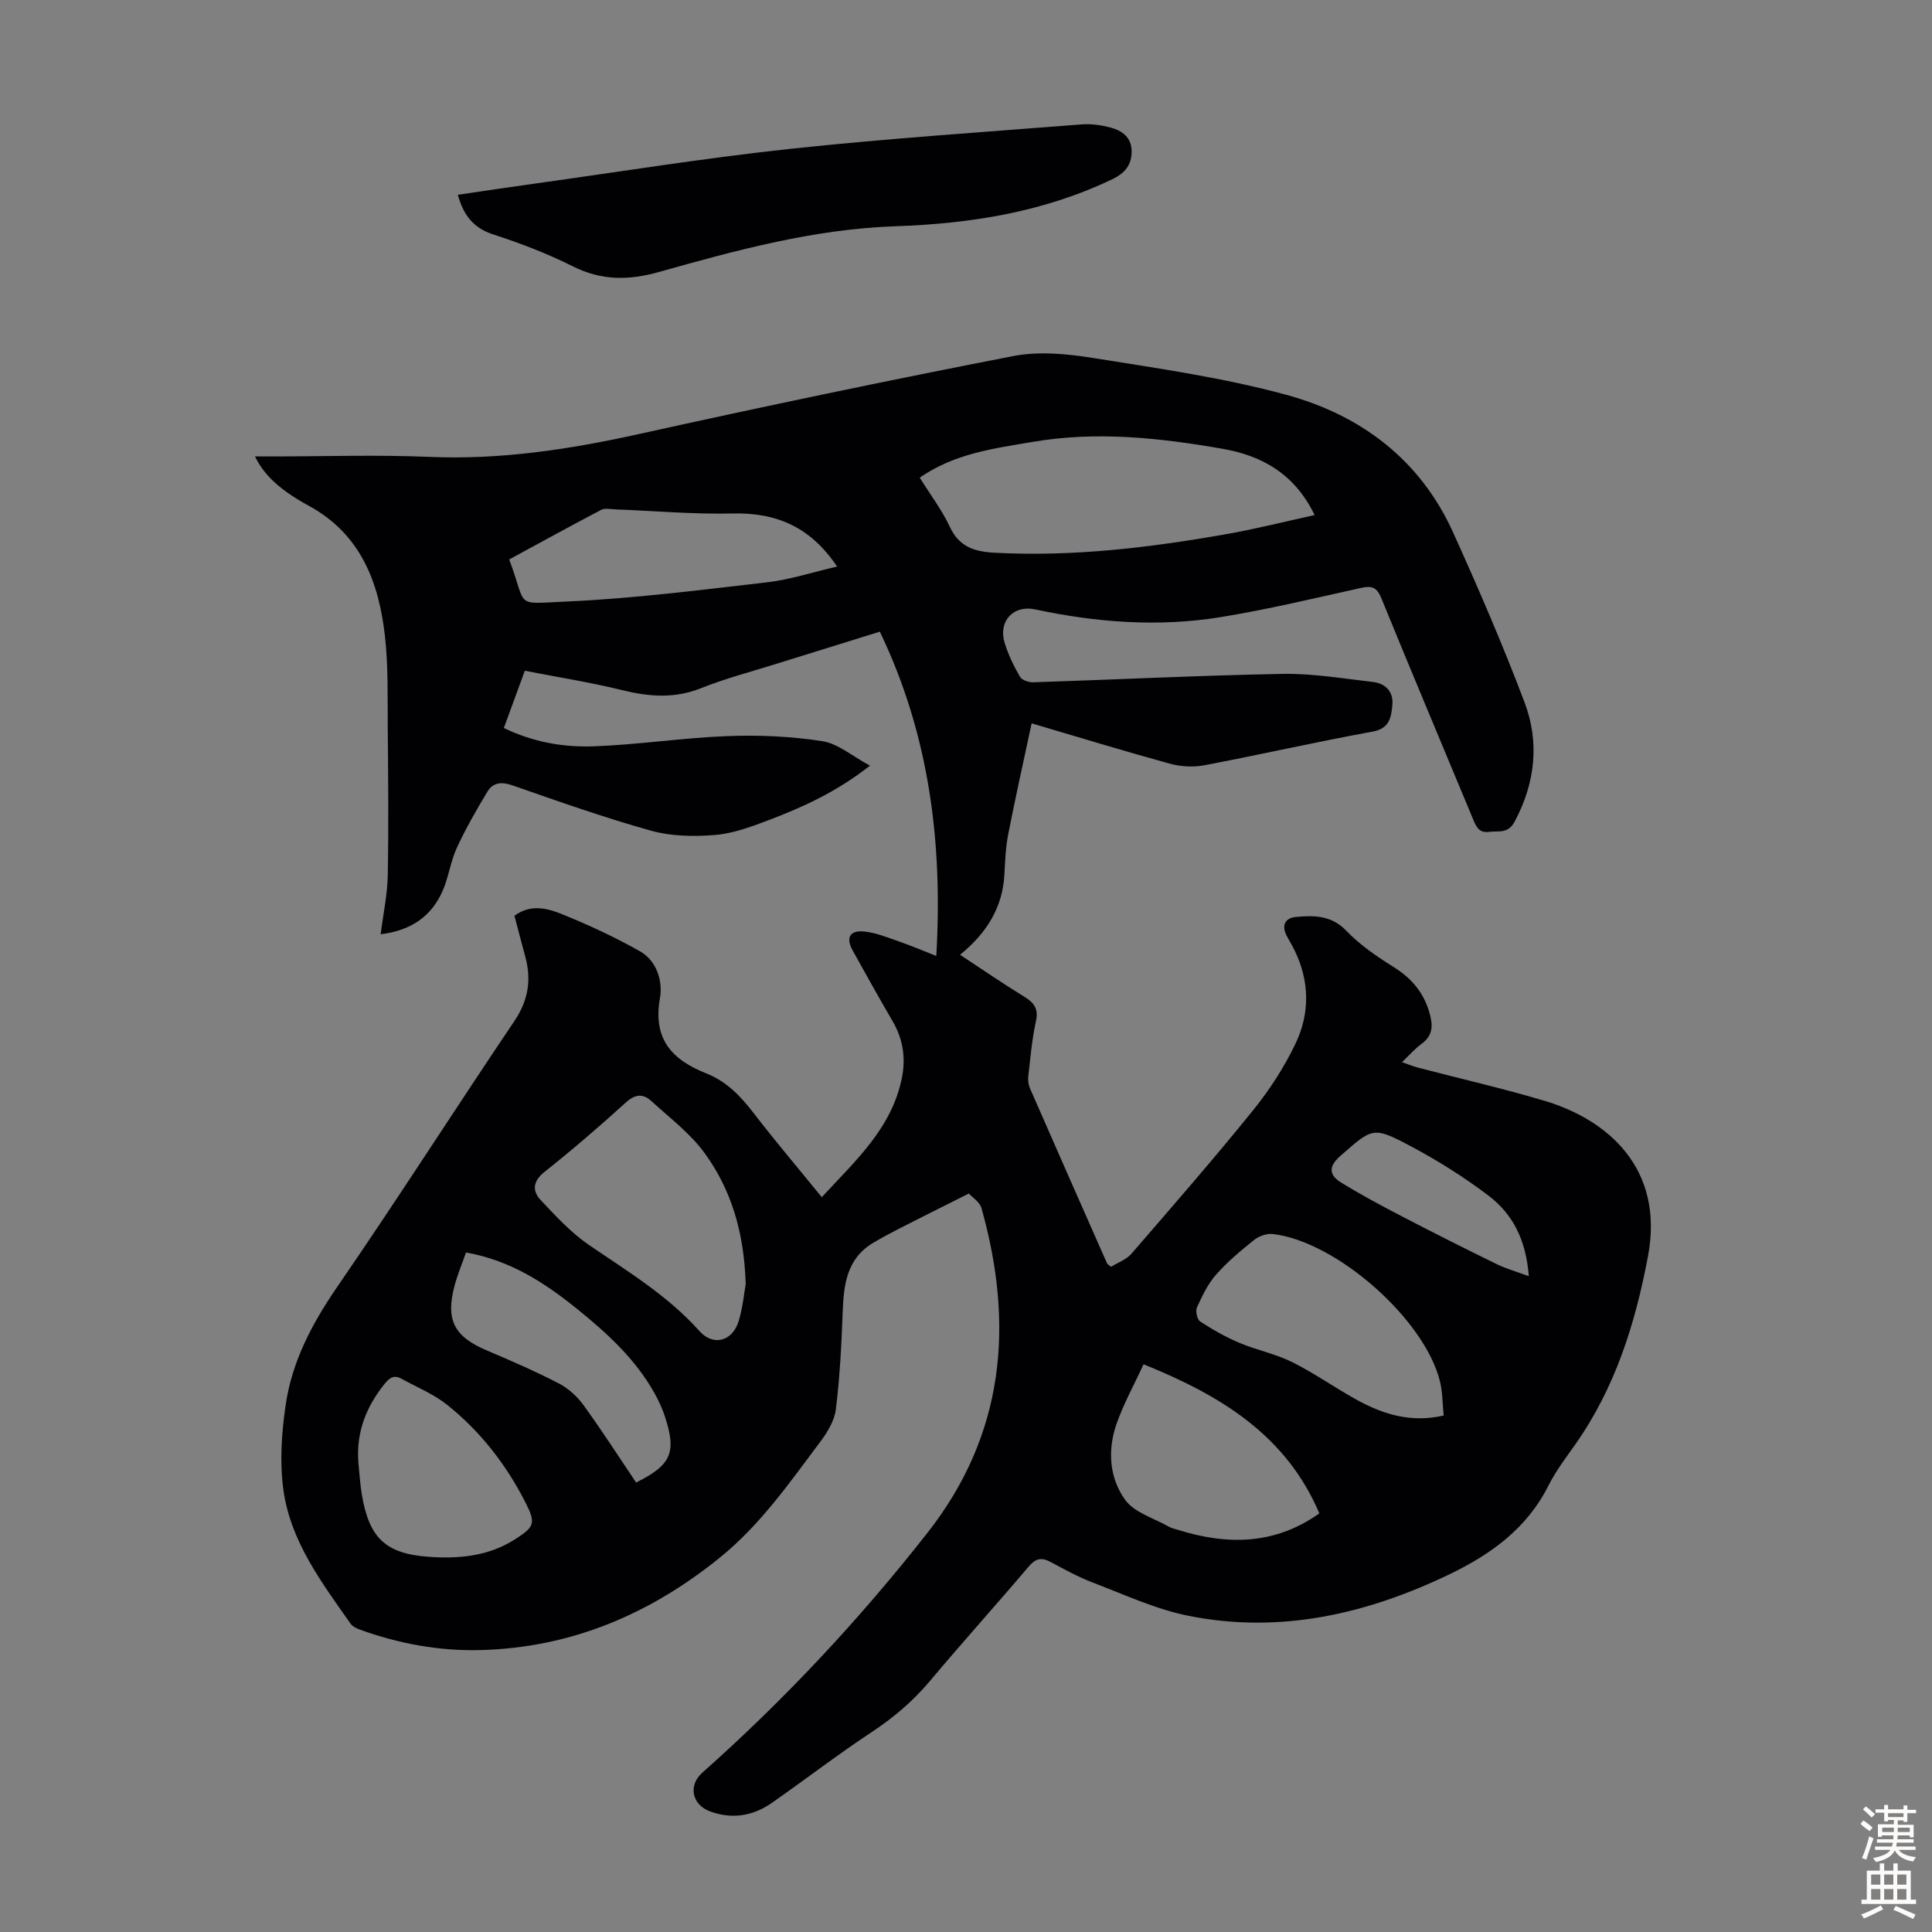<svg enable-background="new 0 0 400 400" viewBox="0 0 400 400" xmlns="http://www.w3.org/2000/svg"><rect x="0" y="0" width="400" height="400" fill="#808080" stroke="none"/><path d="m200.59 247.11c-5.23 2.63-9.71 4.85-14.17 7.13-1.89.96-3.76 1.97-5.58 3.04-5.6 3.31-6.17 8.78-6.38 14.55-.24 6.67-.59 13.36-1.41 19.98-.29 2.37-1.79 4.79-3.28 6.78-6.31 8.4-12.33 17.07-20.6 23.79-14.5 11.78-30.9 18.77-49.71 19.25-8.55.22-16.92-1.32-24.99-4.25-.7-.25-1.5-.66-1.9-1.23-5.98-8.52-12.39-16.99-13.88-27.58-.81-5.74-.4-11.81.44-17.6 1.3-9.07 5.48-16.97 10.72-24.58 12.48-18.15 24.34-36.74 36.66-55.01 2.88-4.28 3.55-8.54 2.24-13.33-.76-2.79-1.48-5.58-2.24-8.45 3.25-2.42 6.68-1.6 9.68-.4 5.58 2.25 11.09 4.8 16.32 7.76 3.5 1.98 4.74 6.25 4.13 9.67-1.52 8.51 2.48 12.8 9.67 15.64 4.04 1.6 6.98 4.61 9.63 8.06 4.49 5.85 9.27 11.47 14.2 17.53 6.99-7.57 14.58-14.33 16.62-24.87.79-4.09.16-7.97-1.99-11.63-2.83-4.82-5.53-9.72-8.25-14.6-1.42-2.56-.61-4.18 2.31-3.91 2.38.22 4.72 1.17 7.02 1.97 2.71.94 5.35 2.06 8 3.1 1.36-23.46-1.44-45.8-11.69-67.14-6.86 2.13-13.98 4.33-21.1 6.56-5.33 1.67-10.76 3.09-15.94 5.15-5.51 2.19-10.77 1.76-16.33.39-6.58-1.62-13.3-2.67-20.13-4.01-1.55 4.23-2.88 7.87-4.34 11.85 6 2.91 12.28 4.03 18.59 3.8 9.25-.34 18.47-1.77 27.72-2.12 6.53-.25 13.17.05 19.62 1.05 3.25.5 6.17 3.09 9.87 5.07-7.02 5.51-14.03 8.65-21.21 11.37-3.53 1.34-7.24 2.7-10.95 2.99-4.35.35-8.99.27-13.15-.89-9.68-2.7-19.18-6.07-28.68-9.38-2.28-.8-4.05-.63-5.22 1.3-2.28 3.78-4.49 7.64-6.34 11.65-1.3 2.82-1.68 6.05-2.93 8.89-2.33 5.31-6.58 8.22-12.83 8.98.54-4.26 1.4-8.22 1.47-12.19.19-10.17.09-20.34 0-30.51-.06-6.38.13-12.8-.59-19.12-1.27-11.14-5.04-21.04-15.73-26.88-6.18-3.37-9.38-6.5-11.16-10.23h3.77c10.75 0 21.51-.37 32.24.09 14.79.64 29.13-1.55 43.5-4.73 25.75-5.7 51.58-11.11 77.47-16.14 5.34-1.04 11.21-.46 16.68.42 13.33 2.13 26.79 4.05 39.78 7.58 15.48 4.2 27.79 13.43 34.61 28.51 5.24 11.59 10.3 23.29 14.79 35.18 3.13 8.28 2.23 16.63-2.02 24.65-1.41 2.66-3.34 1.9-5.31 2.17-2.06.27-2.65-1-3.29-2.54-6.34-15.28-12.78-30.51-19.02-45.82-.94-2.3-1.96-2.64-4.2-2.15-9.71 2.15-19.4 4.48-29.2 6.07-12.82 2.07-25.65 1.08-38.33-1.63-4.45-.95-7.65 2.45-6.26 6.97.75 2.44 1.89 4.79 3.17 7 .4.69 1.82 1.16 2.75 1.13 17.21-.56 34.42-1.42 51.64-1.74 6.21-.11 12.45.96 18.66 1.67 2.66.31 4.31 2.02 4.04 4.83-.25 2.54-.57 4.82-4.12 5.46-11.65 2.12-23.21 4.76-34.85 6.97-2.29.43-4.88.27-7.14-.35-9.36-2.57-18.64-5.41-28.57-8.34-1.66 7.78-3.36 15.34-4.85 22.95-.53 2.73-.64 5.55-.79 8.34-.37 6.82-3.62 12.08-9.18 16.63 4.64 3.05 8.91 5.99 13.33 8.7 2.07 1.27 2.94 2.53 2.37 5.11-.82 3.7-1.13 7.52-1.57 11.29-.1.84.02 1.81.36 2.58 5.28 12.08 10.61 24.14 15.94 36.2.08.18.32.29.82.72 1.35-.84 3.15-1.47 4.24-2.72 8.49-9.81 17.02-19.6 25.17-29.68 3.42-4.23 6.46-8.93 8.8-13.83 3.01-6.3 2.92-12.98-.26-19.41-.49-1-1.09-1.95-1.6-2.95-1.11-2.18-.25-3.65 1.97-3.85 3.76-.34 7.33-.35 10.44 2.9 2.81 2.94 6.32 5.31 9.8 7.5 3.92 2.46 6.46 5.61 7.56 10.15.61 2.51.21 4.25-1.88 5.78-1.33.97-2.44 2.26-4 3.74 1.36.47 2.32.86 3.32 1.13 8.76 2.29 17.59 4.3 26.26 6.89 12.8 3.82 24.81 13.82 21.36 32.15-2.64 14.04-6.81 27.28-15.1 39.04-1.93 2.74-4 5.45-5.49 8.42-4.45 8.9-11.96 14.29-20.57 18.43-17.14 8.23-35.07 12.35-54 8.56-6.81-1.36-13.3-4.41-19.85-6.9-3.01-1.15-5.87-2.74-8.72-4.26-1.89-1.01-3.08-.69-4.51.99-6.73 7.94-13.71 15.67-20.4 23.64-3.49 4.16-7.48 7.56-12.01 10.56-7.08 4.67-13.81 9.87-20.77 14.72-3.89 2.71-8.2 3.42-12.75 1.76-3.77-1.38-4.6-5.37-1.64-8.01 17.04-15.13 32.51-31.69 46.59-49.62 16.06-20.45 18.01-43.14 11.22-67.31-.4-1.29-1.94-2.24-2.61-2.99zm-10.17-148.22c2.2 3.53 4.59 6.68 6.23 10.18 1.96 4.18 5.08 5.15 9.33 5.37 16.2.86 32.14-1.07 48.01-3.87 5.99-1.06 11.89-2.55 18.19-3.93-4.12-8.51-10.88-12.29-19-13.71-13.02-2.28-26.09-3.7-39.32-1.45-8.06 1.37-16.16 2.38-23.44 7.41zm-36.03 166.97c-.33-10.74-2.99-19.51-8.46-27.06-3-4.15-7.3-7.38-11.14-10.89-1.66-1.51-3.29-1.39-5.19.33-5.46 4.96-11.06 9.78-16.83 14.36-2.46 1.96-2.63 3.94-.81 5.88 3.11 3.3 6.26 6.73 9.97 9.27 8.02 5.48 16.33 10.49 22.91 17.86 2.88 3.22 6.9 2.04 8.12-2.18.85-2.86 1.13-5.89 1.43-7.57zm144.51 27.21c-.25-2.44-.22-4.8-.76-7.02-3.14-12.88-21.35-28.98-34.59-30.56-1.24-.15-2.87.41-3.86 1.2-2.79 2.23-5.57 4.55-7.92 7.22-1.71 1.94-2.88 4.41-3.96 6.79-.34.75.05 2.49.67 2.9 2.58 1.68 5.29 3.23 8.12 4.42 3.58 1.51 7.5 2.27 10.95 4 4.68 2.33 8.98 5.41 13.58 7.92 5.39 2.93 11.08 4.66 17.77 3.13zm-25.74 20.26c-6.9-16.2-20.41-24.42-36.4-30.87-1.98 4.31-4.15 8.21-5.6 12.36-1.89 5.42-1.49 11.19 1.81 15.73 1.93 2.65 5.95 3.77 9.05 5.54.57.33 1.25.46 1.89.66 10.19 3.17 19.99 3.14 29.25-3.42zm-99.85-196.03c-5.51-8.21-12.56-11.2-21.61-10.99-8.11.19-16.23-.54-24.35-.85-.97-.04-2.11-.3-2.88.1-6.4 3.36-12.74 6.84-19.05 10.27 3.81 10.05.83 9.2 11.67 8.72 13.92-.61 27.79-2.38 41.65-3.98 4.78-.55 9.46-2.09 14.57-3.27zm-99.12 185.4c.23 2.22.35 4.45.71 6.65 1.5 9.05 4.89 12.33 13.86 12.97 6.18.44 12.28-.09 17.75-3.55 4.23-2.68 4.5-3.38 2.17-7.92-3.98-7.74-9.26-14.52-16.04-19.95-2.82-2.26-6.3-3.68-9.51-5.44-1.56-.86-2.47-.24-3.57 1.14-3.79 4.74-5.81 9.96-5.37 16.1zm22.29-43.39c-.86 2.47-1.77 4.63-2.37 6.88-1.9 7.14-.07 10.55 6.72 13.42 5.03 2.13 10.05 4.32 14.89 6.82 1.96 1.02 3.79 2.7 5.1 4.5 3.79 5.23 7.29 10.67 10.88 16.01 7.25-3.61 8.4-6.18 6-13.56-.55-1.68-1.3-3.33-2.16-4.88-3.94-7.07-9.78-12.43-15.97-17.43-6.72-5.44-13.87-10.12-23.09-11.76zm220.04 4.91c-.56-7.57-3.37-12.9-8.33-16.67-5.04-3.82-10.45-7.23-16.04-10.2-7.94-4.23-7.97-3.86-14.67 2-2.58 2.26-2.21 4 .18 5.48 4.16 2.56 8.48 4.87 12.82 7.12 6.42 3.34 12.89 6.59 19.39 9.77 1.89.93 3.94 1.5 6.65 2.5z" fill="#010104"/><path d="m94.79 40.33c5.32-.78 10.6-1.58 15.89-2.31 17.6-2.45 35.16-5.29 52.83-7.19 20.11-2.16 40.32-3.49 60.49-5.08 1.96-.15 4.03.16 5.94.66 2.38.63 4.32 2.04 4.35 4.85.03 2.83-1.29 4.54-4.01 5.85-14.2 6.8-29.33 9.2-44.83 9.73-16.82.57-32.89 4.93-48.9 9.44-6.37 1.8-11.98 1.85-17.95-1.14-5.28-2.64-10.85-4.78-16.47-6.6-4.13-1.33-6.18-4-7.34-8.21z" fill="#010104"/><g fill="#fcfbfa"><path d="m385.2 377.6.6-.7c.6.4 1.3.9 1.9 1.5l-.6.7c-.8-.5-1.4-1-1.9-1.5zm.3 7.1c.6-1.4 1.1-2.9 1.5-4.5.3.1.6.3.9.4-.5 1.4-1 2.9-1.5 4.4zm.2-10.1.6-.6c.7.5 1.3 1.1 1.9 1.6l-.7.7c-.6-.6-1.2-1.2-1.8-1.7zm8.4-.8h.8v.9h1.8v.7h-1.8v1.8h-.8v-.3h-1.2v.9h3.3v2.6h-.8v-.4h-2.5c0 .3 0 .6-.1.8h3.4v.7h-3.5c0 .3-.1.6-.1.8h4v.7h-3.5c.7.9 1.9 1.3 3.6 1.5-.2.2-.4.5-.6.9-1.9-.3-3.2-1.1-3.8-2.3-.5 1.1-1.8 2-3.9 2.4-.2-.3-.4-.5-.6-.8 1.9-.4 3.1-.9 3.6-1.7h-3.2v-.7h3.5c.1-.2.1-.5.2-.8h-3.3v-.7h3.4c0-.2 0-.5 0-.8h-2.4v.3h-.8v-2.6h3.3v-.9h-1.2v.3h-.8v-1.8h-1.8v-.7h1.8v-.9h.8v.9h3.2zm-4.4 5.5h2.4c0-.3 0-.6 0-.9h-2.4zm1.2-3.1h3.2v-.8h-3.2zm4.4 2.2h-2.4v.9h2.5v-.9z"/><path d="m389.2 385.8h.9v1.5h1.9v-1.5h.9v1.5h2.7v6h1.1v.9h-11.3v-.9h1.1v-6h2.7zm.2 8.7.5.8c-1.2.6-2.5 1.3-4 1.9-.2-.3-.3-.6-.6-.8 1.6-.6 3-1.3 4.1-1.9zm-2-4.3h1.9v-2.1h-1.9zm0 3.1h1.9v-2.2h-1.9zm2.7-3.1h1.9v-2.1h-1.9zm0 3.1h1.9v-2.2h-1.9zm2.4 1.3c1.4.6 2.7 1.2 4.1 1.8l-.5.9c-1.5-.7-2.8-1.4-4.1-1.9zm2.2-6.5h-1.9v2.1h1.9zm-1.9 5.2h1.9v-2.2h-1.9z"/></g></svg>